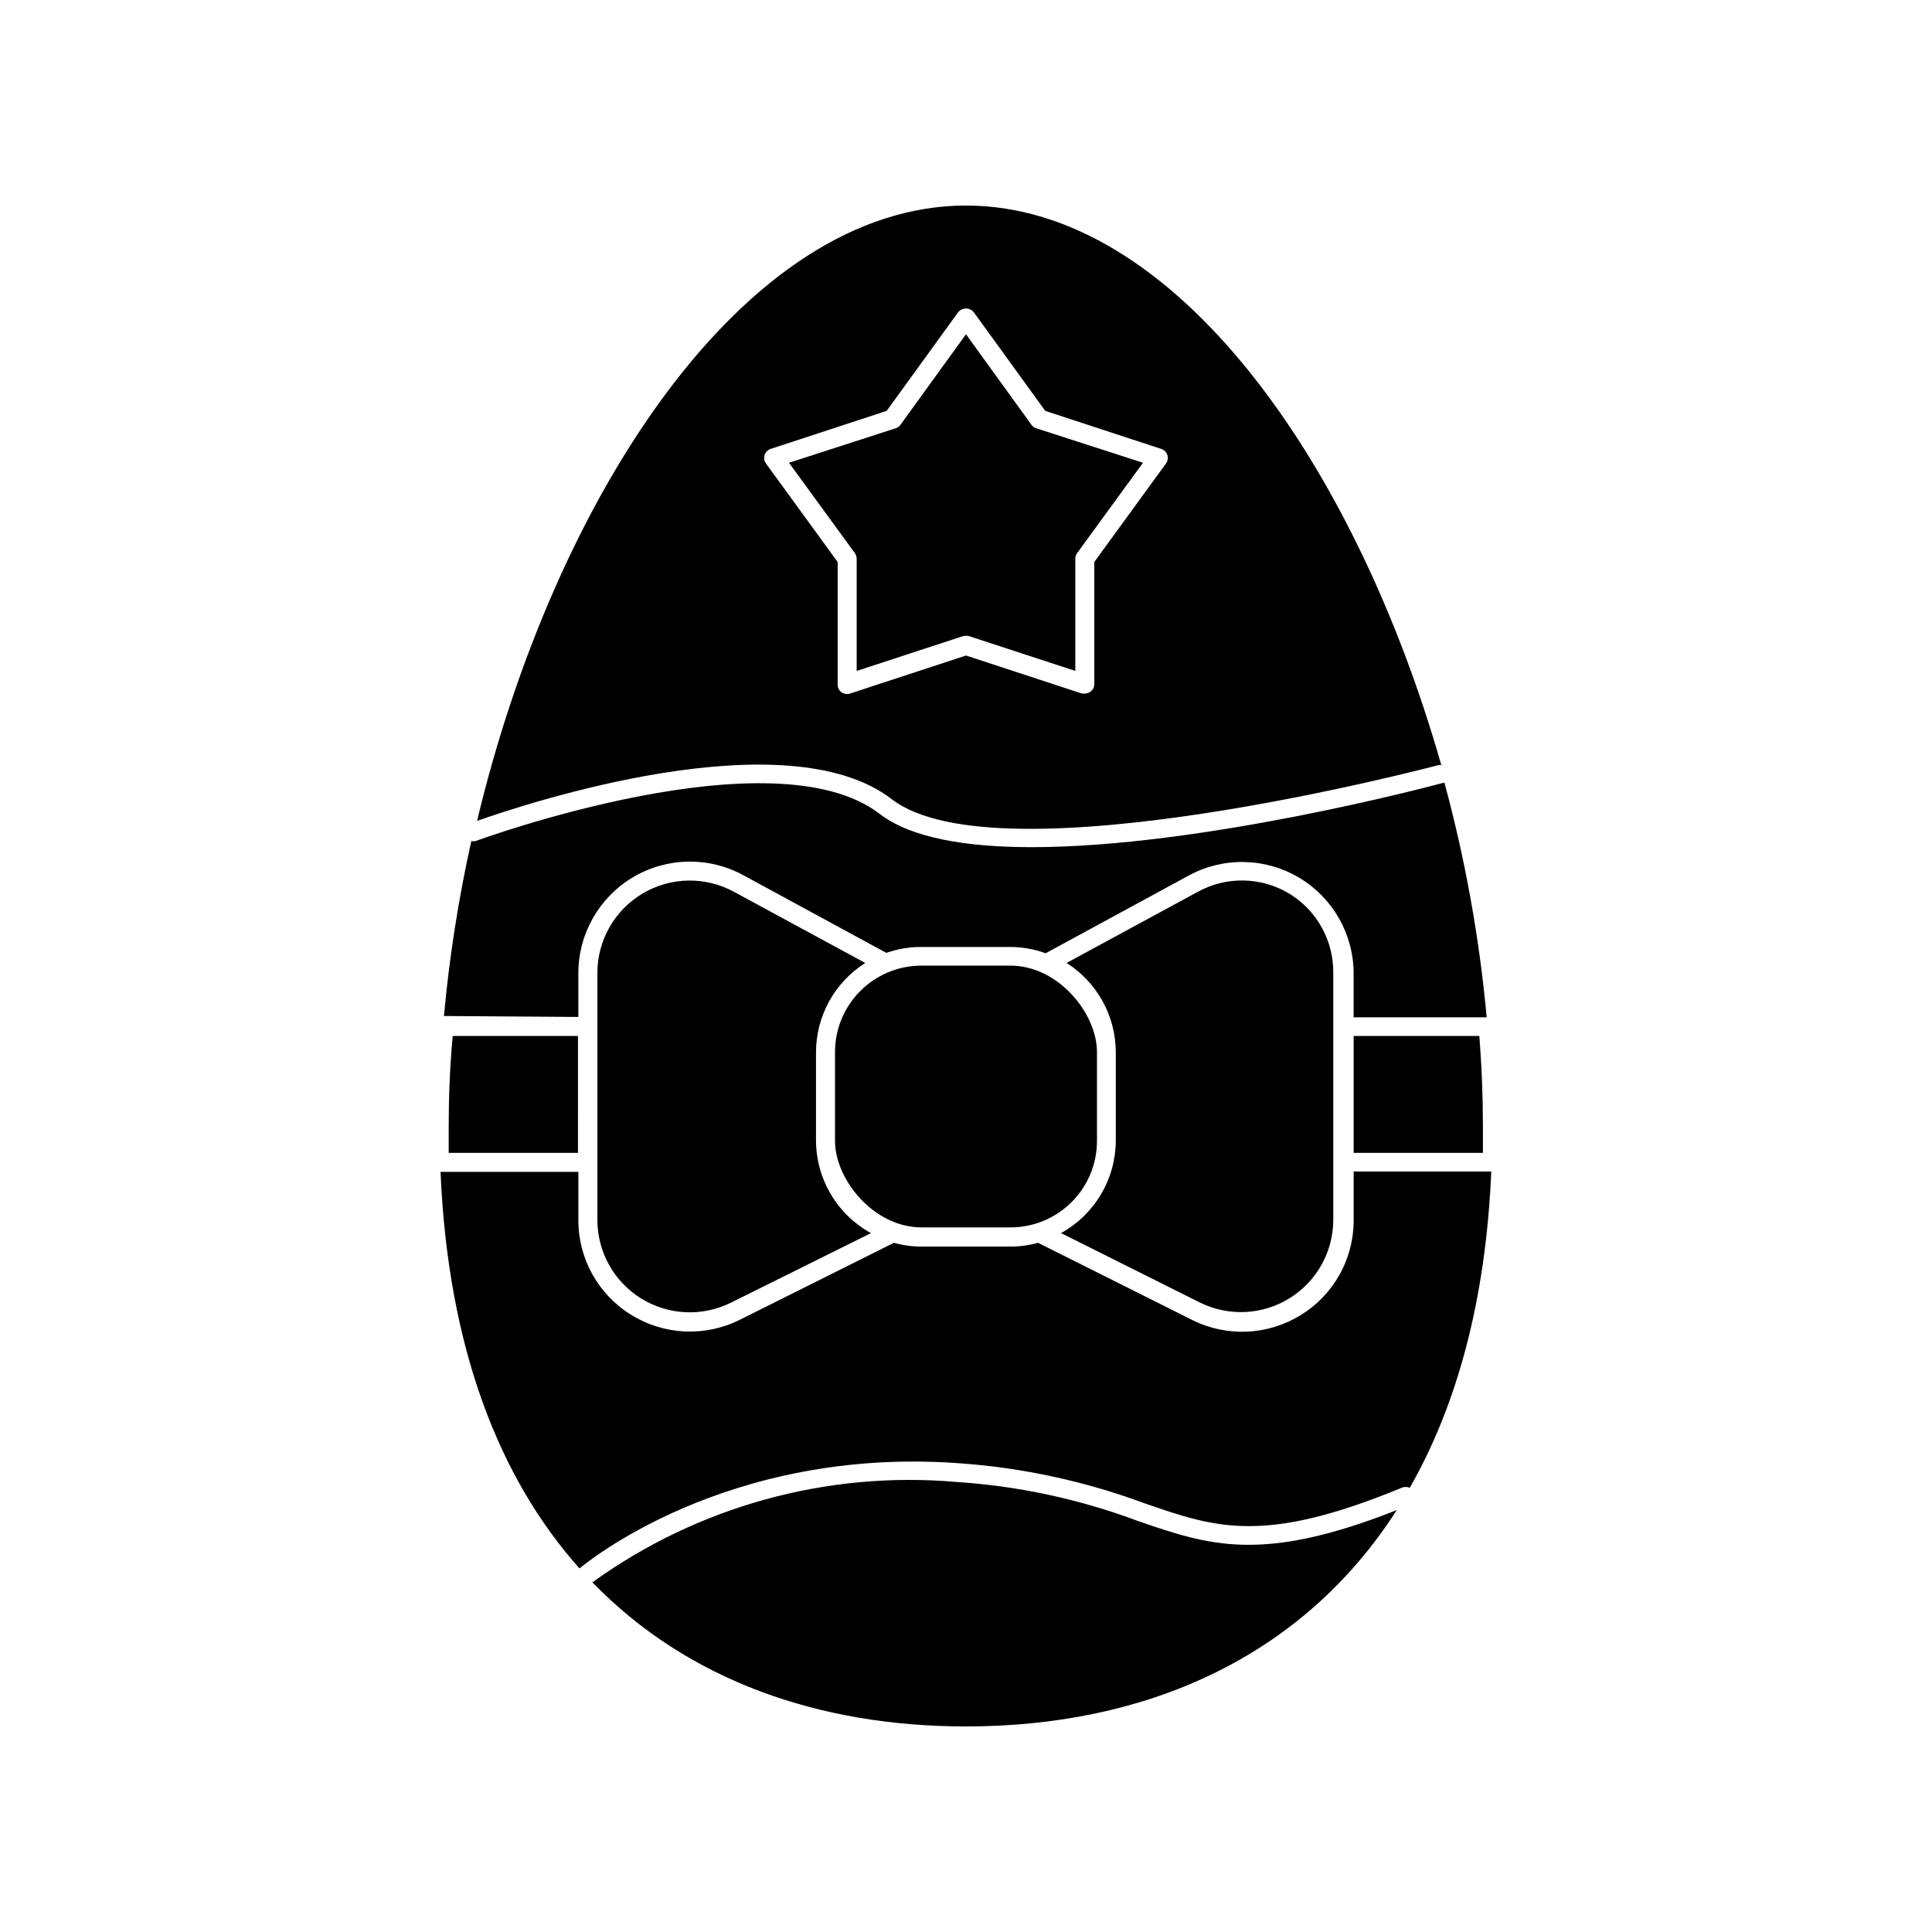 <?xml version="1.0" encoding="UTF-8"?>
<!-- Uploaded to: ICON Repo, www.svgrepo.com, Generator: ICON Repo Mixer Tools -->
<svg fill="#000000" width="800px" height="800px" version="1.1" viewBox="144 144 512 512" xmlns="http://www.w3.org/2000/svg">
 <g>
  <path d="m502.73 467.31c0.055 10.266-5.258 19.816-14.008 25.188-8.711 5.402-19.602 5.898-28.766 1.312l-40.859-20.453v-0.004c-2.394 0.676-4.871 1.012-7.356 1.008h-23.48c-2.484 0.004-4.961-0.332-7.356-1.008l-40.855 20.406c-9.168 4.586-20.059 4.09-28.77-1.309-8.75-5.375-14.062-14.926-14.004-25.191v-12.695h-36.527c1.965 46.652 15.566 81.266 36.828 105.09 1.562-1.309 38.844-32.242 100.16-27.91 16.934 1.148 33.613 4.731 49.523 10.629 19.094 6.602 31.738 10.934 68.164-4.082h0.004c0.684-0.324 1.48-0.324 2.164 0 12.445-21.766 20.152-49.574 21.613-83.832h-36.473z"/>
  <path d="m380.35 355.81c28.363 21.816 143.79-8.766 144.95-9.07l0.652 0.004c-22.77-79.855-70.531-148.27-125.95-148.27-58.797 0-109.03 77.133-129.58 163.08 12.746-4.535 81.82-27.406 109.93-5.746zm-33.707-91.238c0.242-0.77 0.844-1.371 1.613-1.613l30.73-10.078 18.941-26.148 0.004 0.004c0.508-0.617 1.266-0.977 2.066-0.977s1.559 0.359 2.062 0.977l18.941 26.148 30.73 10.078 0.004-0.004c0.77 0.25 1.371 0.852 1.621 1.621 0.25 0.766 0.113 1.605-0.359 2.258l-18.992 26.098v32.344l-0.004 0.004c0.02 0.797-0.359 1.551-1.008 2.012-0.441 0.316-0.965 0.492-1.508 0.504h-0.754l-30.73-10.078-30.73 10.078h-0.008c-0.77 0.238-1.605 0.109-2.266-0.352-0.648-0.465-1.023-1.219-1.008-2.016v-32.496l-18.992-26.098h-0.004c-0.48-0.648-0.613-1.496-0.352-2.266z"/>
  <path d="m297.27 413.5v-11.637c0.016-10.418 5.512-20.059 14.469-25.379 8.957-5.324 20.055-5.539 29.211-0.566l37.938 20.605c3.008-1.062 6.18-1.594 9.367-1.562h23.48c3.195 0 6.367 0.566 9.371 1.66l37.938-20.605c9.156-4.969 20.25-4.754 29.207 0.566 8.957 5.32 14.457 14.965 14.473 25.383v11.637h35.266c-1.93-20.992-5.672-41.773-11.184-62.121h-0.402c-3.527 0.957-64.184 17.027-108.97 17.027-17.129 0-31.941-2.367-40.305-8.816-28.215-21.715-106.3 6.902-107.11 7.203l-0.004 0.004c-0.367 0.074-0.742 0.074-1.109 0-3.406 15.277-5.828 30.762-7.254 46.352z"/>
  <path d="m445.64 547.11c-15.477-5.805-31.723-9.305-48.215-10.379-34.293-2.977-68.516 6.465-96.43 26.602 25.293 26.098 60.254 38.191 99 38.191 47.207 0 88.922-17.938 114.16-57.332-35.723 14.105-49.578 9.418-68.52 2.918z"/>
  <path d="m371.03 292.13v29.676l28.164-9.219-0.004-0.004c0.531-0.133 1.086-0.133 1.613 0l28.164 9.219v-29.672c-0.004-0.539 0.152-1.066 0.453-1.512l17.48-23.98-28.215-9.117 0.004-0.004c-0.527-0.145-0.988-0.465-1.312-0.906l-17.379-24.031-17.383 24.031c-0.32 0.441-0.785 0.762-1.309 0.906l-28.215 9.117 17.48 23.98v0.004c0.301 0.445 0.461 0.973 0.457 1.512z"/>
  <path d="m502.73 449.52h34.258v-7.055c0-7.656-0.301-15.719-0.957-23.93h-33.301z"/>
  <path d="m262.91 442.47v7.055h34.258l0.004-30.984h-33.203c-0.754 8.211-1.059 16.273-1.059 23.93z"/>
  <path d="m360.25 446.35v-23.527c0.027-9.586 4.949-18.5 13.051-23.629l-34.762-18.84c-7.59-4.148-16.805-3.984-24.242 0.434-7.438 4.418-11.992 12.43-11.984 21.078v65.496c0.023 8.438 4.394 16.273 11.562 20.727 7.168 4.457 16.129 4.902 23.707 1.188l37.23-18.488c-4.383-2.406-8.047-5.941-10.605-10.238s-3.926-9.195-3.957-14.199z"/>
  <path d="m485.64 380.8c-7.422-4.449-16.648-4.625-24.23-0.453l-34.762 18.844-0.004-0.004c8.102 5.129 13.023 14.043 13.051 23.629v23.527c-0.023 4.996-1.383 9.895-3.934 14.191-2.551 4.297-6.203 7.832-10.578 10.246l36.879 18.438c7.578 3.719 16.539 3.269 23.707-1.188 7.168-4.453 11.539-12.289 11.562-20.727v-65.496c0.074-8.574-4.363-16.555-11.691-21.008z"/>
  <path d="m388.21 399.9h23.578c12.66 0 22.922 12.66 22.922 22.922v23.527c0 12.66-10.262 22.922-22.922 22.922h-23.578c-12.66 0-22.922-12.66-22.922-22.922v-23.527c0-12.66 10.262-22.922 22.922-22.922z"/>
 </g>
</svg>